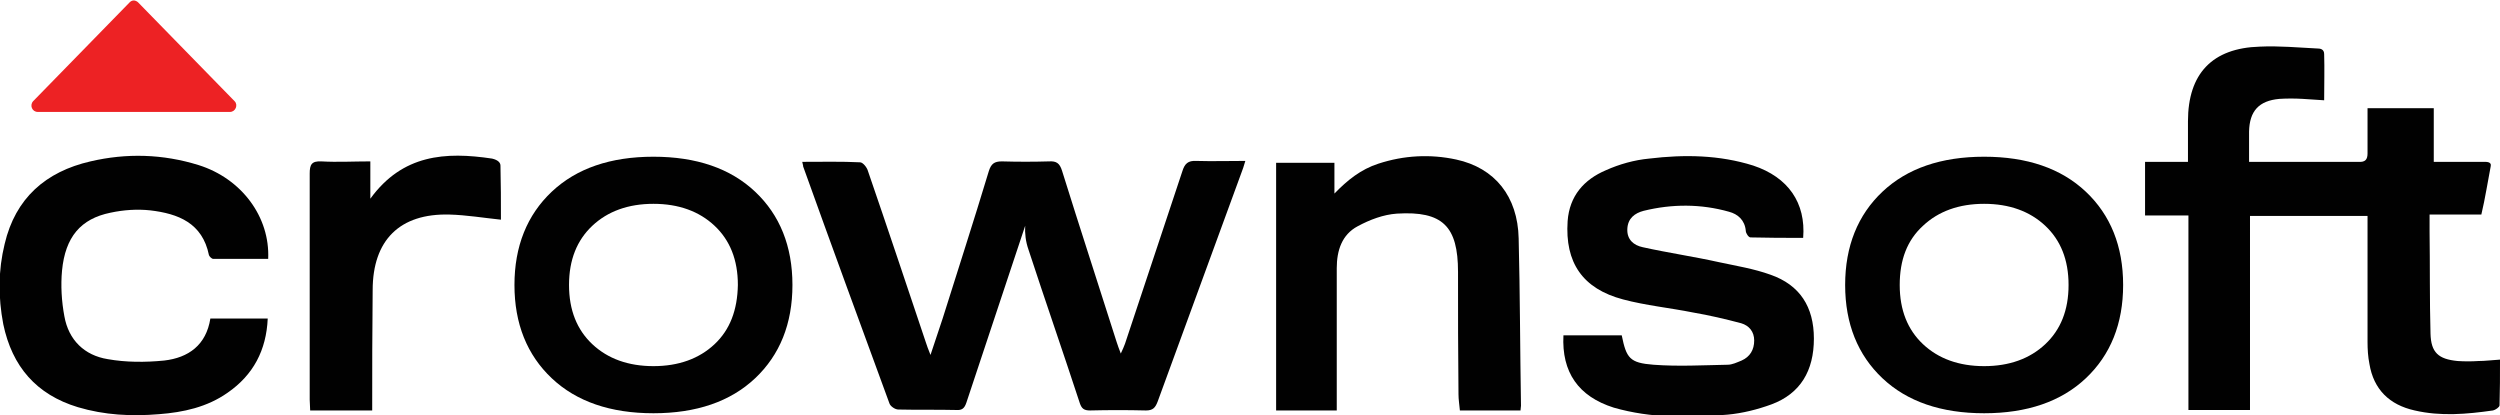 <svg enable-background="new 0 0 536 89" viewBox="0 0 536 89" xmlns="http://www.w3.org/2000/svg"><g fill="#010101"><path d="M161.9 41.1c-5.3-5-12.6-7.5-21.8-7.5-9.2 0-16.5 2.5-21.8 7.5-5.3 5-8 11.7-8 20 0 8.3 2.7 15 8 20 5.3 5 12.6 7.5 21.8 7.5 9.2 0 16.5-2.5 21.8-7.5 5.3-5 8-11.7 8-20C169.9 52.8 167.2 46.1 161.9 41.1M153.2 73.8c-3.3 3.1-7.7 4.7-13.1 4.7-5.4 0-9.8-1.6-13.1-4.7-3.3-3.1-5-7.3-5-12.7 0-5.4 1.7-9.6 5-12.7 3.3-3.1 7.7-4.7 13.1-4.7 5.4 0 9.8 1.6 13.1 4.7 3.3 3.1 5 7.3 5 12.7C158.1 66.5 156.5 70.7 153.2 73.8"/><path d="M447.2 41.1c-5.3-5-12.6-7.5-21.8-7.5-9.2 0-16.5 2.5-21.8 7.5-5.3 5-8 11.7-8 20 0 8.3 2.7 15 8 20 5.3 5 12.6 7.5 21.8 7.5 9.2 0 16.5-2.5 21.8-7.5 5.3-5 8-11.7 8-20C455.2 52.8 452.5 46.1 447.2 41.1M438.5 73.8c-3.3 3.1-7.7 4.7-13.1 4.7-5.4 0-9.8-1.6-13.1-4.7-3.3-3.1-5-7.3-5-12.7 0-5.4 1.6-9.6 5-12.7 3.3-3.1 7.7-4.7 13.1-4.7 5.4 0 9.8 1.6 13.1 4.7 3.3 3.1 5 7.3 5 12.7C443.5 66.5 441.8 70.7 438.5 73.8"/><path d="M172 34.7c4.3 0 8.4-.1 12.4.1.6 0 1.5 1.1 1.7 1.9 4.2 12.2 8.3 24.5 12.4 36.7.2.7.5 1.4 1 2.7 1-3 1.8-5.4 2.6-7.8 3.3-10.5 6.7-21 9.9-31.6.5-1.6 1.2-2.1 2.8-2.1 3.4.1 6.8.1 10.1 0 1.6-.1 2.3.4 2.8 2 3.8 12.2 7.8 24.4 11.7 36.7.2.7.5 1.4.9 2.5.4-.9.7-1.5.9-2.1 4.1-12.3 8.2-24.6 12.3-37 .5-1.6 1.2-2.3 3-2.2 3.4.1 6.7 0 10.5 0-.3 1.1-.6 1.9-.9 2.7-6 16.3-11.9 32.6-17.9 48.9-.5 1.3-1 1.9-2.5 1.9-4-.1-8-.1-12 0-1.3 0-1.8-.4-2.2-1.6-3.6-11-7.4-21.9-11-32.9-.6-1.7-.8-3.5-.7-5.1-4.2 12.6-8.4 25.3-12.6 37.9-.4 1.2-.9 1.7-2.2 1.6-4.1-.1-8.3 0-12.4-.1-.7 0-1.7-.7-1.9-1.3-6.2-16.9-12.4-33.8-18.5-50.8C172.2 35.7 172.2 35.4 172 34.7"/><path d="M335.2 71.9h12.5c1 4.9 1.7 5.9 6.8 6.3 5.3.4 10.6.1 15.9 0 1 0 2-.5 3-.9 1.8-.8 2.7-2.3 2.7-4.3 0-1.9-1.1-3.2-2.8-3.7-3.4-.9-6.8-1.7-10.3-2.3-5-1-10.1-1.5-15-2.8-8.7-2.3-12.5-7.9-11.9-16.8.4-5.4 3.5-8.9 8.2-10.9 2.9-1.3 6.1-2.2 9.3-2.5 7.5-.9 15-.8 22.3 1.5 7.5 2.5 11.3 8 10.7 15.5-3.8 0-7.6 0-11.3-.1-.4 0-1-.9-1-1.4-.2-2.3-1.7-3.6-3.6-4.1-6-1.7-12.2-1.7-18.3-.2-1.9.5-3.4 1.6-3.5 3.9-.1 2.3 1.4 3.5 3.3 3.9 5.4 1.2 10.9 2 16.3 3.2 3.7.8 7.5 1.4 11.1 2.7 6.3 2.2 9.3 6.9 9.3 13.7 0 6.9-2.9 11.8-9.1 14.1-3 1.1-6.2 1.9-9.4 2.2-8.2.7-16.4.8-24.4-1.5C338.4 85 334.8 79.8 335.2 71.9"/><path d="M286.6 88h-13V34.9h12.5v6.6c2.8-2.9 5.7-5.2 9.4-6.4 5.5-1.8 11.1-2.1 16.7-.9 8.3 1.8 13.2 7.9 13.4 16.9.3 11.9.3 23.9.5 35.9 0 .3-.1.6-.1 1H313c-.1-1.2-.3-2.3-.3-3.5-.1-8.7-.1-17.4-.1-26.2 0-9.8-3.3-13.1-13.1-12.5-2.9.2-5.8 1.3-8.4 2.7-3.4 1.8-4.5 5.2-4.5 9 0 9.3 0 18.6 0 28V88z"/><path d="M57.4 68.3c-.3 6.8-3.1 12.1-8.6 15.9-4.4 3.1-9.5 4.2-14.7 4.6-5.9.5-11.7.2-17.4-1.5-8.9-2.7-14.1-8.7-16-17.8C-.4 63.7-.4 58 1 52.3c2.3-9.8 8.8-15.5 18.4-17.7 7.7-1.8 15.5-1.6 23.2.8 9.2 2.9 15.3 11.1 14.9 20.1-3.9 0-7.9 0-11.8 0-.3 0-.8-.5-.9-.8-1.4-6.9-6.6-8.9-12.6-9.6-2.8-.3-5.7-.1-8.5.5C17.3 46.9 14 50.8 13.3 58c-.3 3.2-.1 6.6.5 9.8.9 5.1 4.3 8.4 9.3 9.2 3.9.7 8.1.7 12.1.3 5.2-.6 9-3.3 9.9-9H57.4z"/><path d="M507.6 46.3v2.7c0 8.1 0 16.2 0 24.3 0 1.6.1 3.2.4 4.7.9 5.5 4.3 8.8 9.7 10 5.6 1.3 11.2.8 16.8 0 .5-.1 1.4-.7 1.4-1.1.1-3.2.1-6.4.1-9.8-1.7.1-3.2.3-4.6.3-1.5.1-3 .1-4.5 0-4.1-.4-5.7-1.8-5.8-5.9-.2-7.3-.1-14.6-.2-21.9 0-1.1 0-2.2 0-3.6H532c.8-3.3 1.5-7.8 2-10.3.1-.4.1-1-1.2-1l-11 0V23.2l-14.2 0v9.7c0 1.3-.5 1.9-1.9 1.8h-23.5c0-2.3 0-4.4 0-6.5.1-4.4 2.1-6.6 6.5-7 1.6-.1 3.3-.1 5 0 1.5.1 2.9.2 4.6.3 0-3.5.1-6.7 0-9.9 0-1.1-.9-1.2-1.4-1.2-4.1-.2-8.3-.6-12.4-.4-10.2.3-15.4 5.8-15.4 16 0 2.8 0 5.5 0 8.7h-9.2v11.5h9.3v41.7h13.2V46.3H507.6z"/><path d="M79.8 88H66.5c0-.8-.1-1.6-.1-2.3 0-16.2 0-32.3 0-48.5 0-1.9.4-2.7 2.5-2.6 3.4.2 6.9 0 10.5 0v8c6.9-9.5 16.1-10.1 26.1-8.6 1.3.3 1.8.9 1.8 1.5.1 3.9.1 7.8.1 11.6-3.8-.4-7.4-1-11-1.1-10.7-.3-16.5 5.5-16.5 16.2C79.8 70.8 79.8 79.3 79.8 88"/></g><path d="M50.3 21.7 29.6.5c-.2-.2-.6-.4-.9-.4-.3 0-.6.1-.9.4L7.1 21.7c-.8.9-.2 2.3 1 2.3h20.6 20.6C50.5 24 51.1 22.5 50.3 21.7z" fill="#ed2224"/></svg>